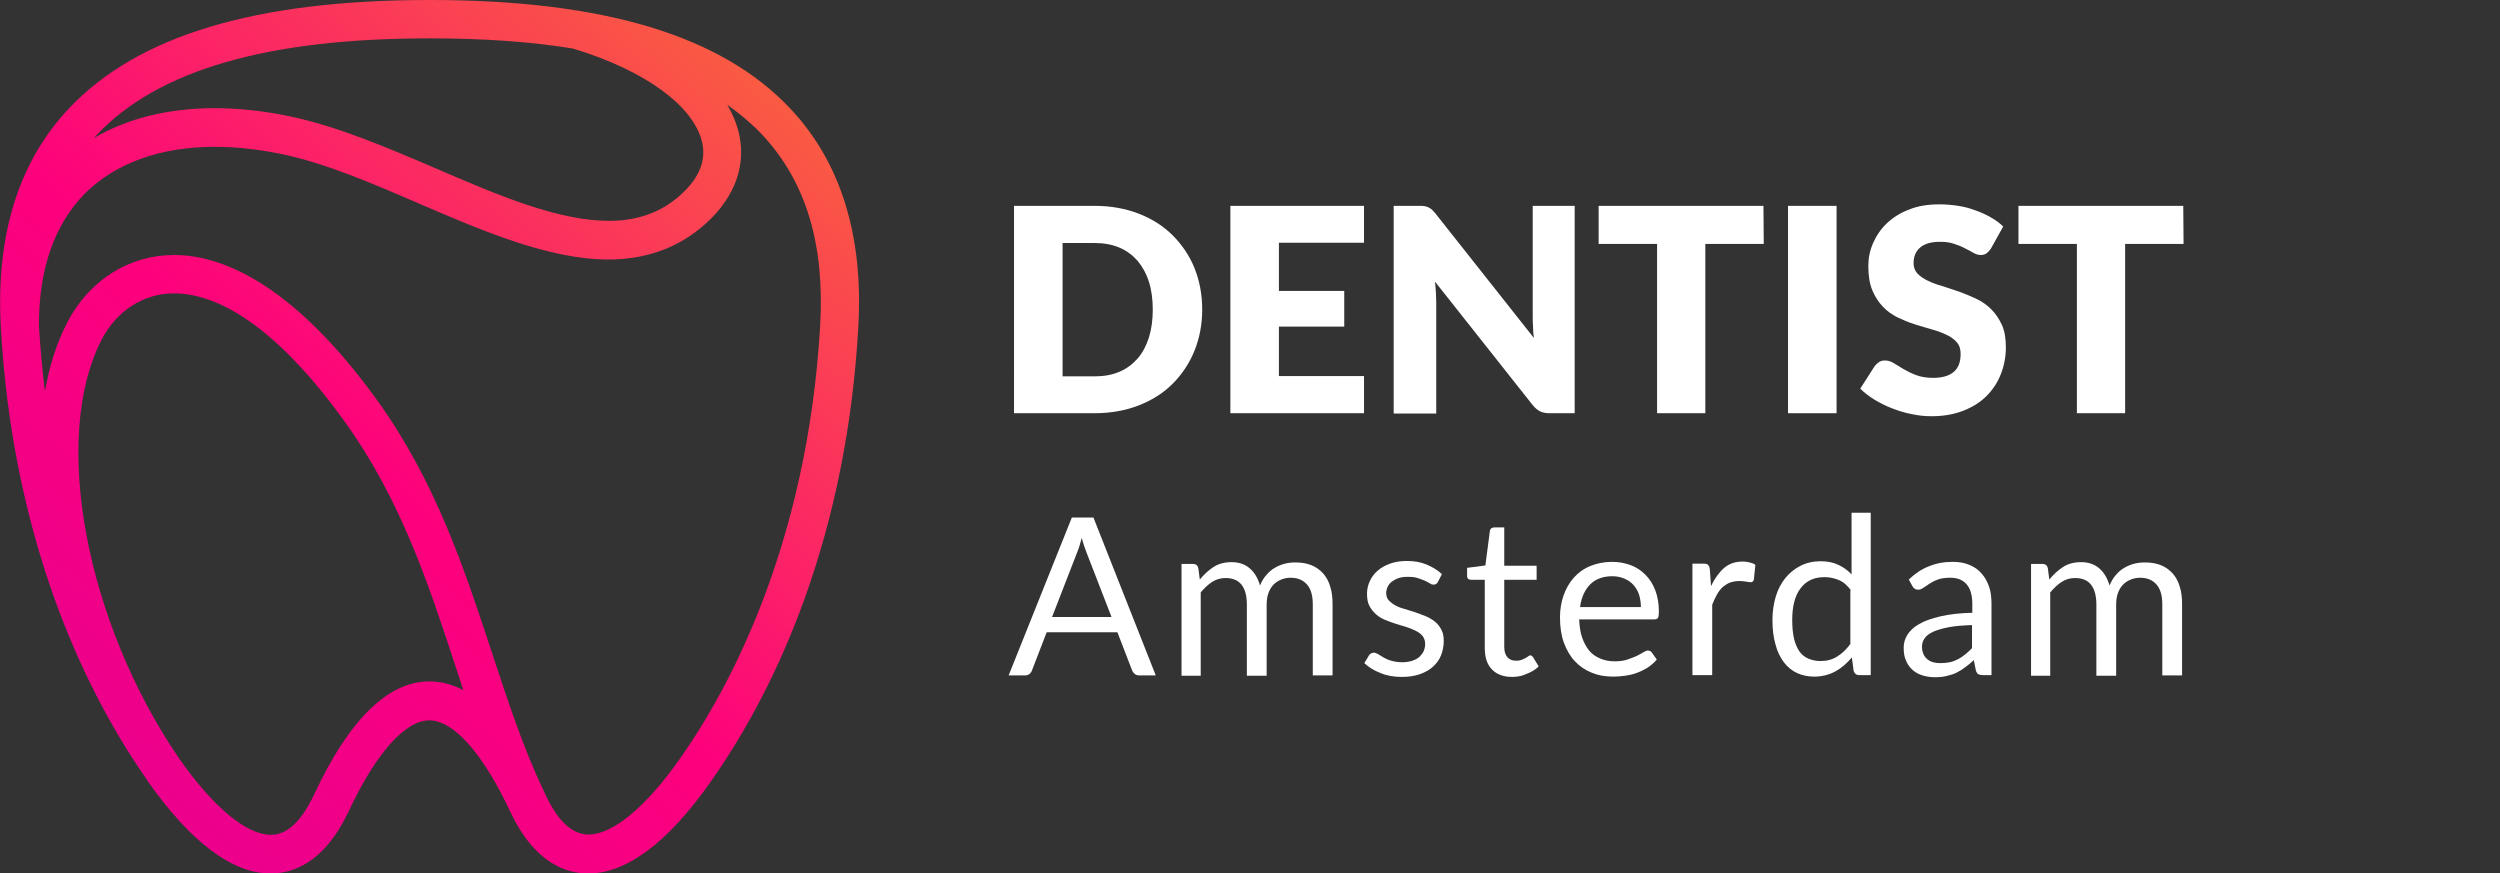 <?xml version="1.0" encoding="utf-8"?>
<!-- Generator: Adobe Illustrator 21.1.0, SVG Export Plug-In . SVG Version: 6.00 Build 0)  -->
<svg version="1.1" id="Laag_1" xmlns="http://www.w3.org/2000/svg" xmlns:xlink="http://www.w3.org/1999/xlink" x="0px" y="0px"
	 viewBox="0 0 834.3 291.4" style="enable-background:new 0 0 834.3 291.4;" xml:space="preserve">
<rect x="0" y="0" width="834.3" height="291.4" fill="#333333" stroke="none"/>
<style type="text/css">
	.st0{fill:#FFFFFF;}
	.st1{fill:url(#SVGID_1_);}
</style>
<g id="BG_1_">
</g>
<g id="graphics">
	<g>
		<path class="st0" d="M385.7,225.4h-5.5c-0.6,0-1.2-0.2-1.5-0.5c-0.4-0.3-0.7-0.7-0.9-1.2l-4.9-12.7h-23.6l-4.9,12.7
			c-0.1,0.4-0.4,0.8-0.8,1.2c-0.4,0.3-0.9,0.5-1.5,0.5h-5.5l21.1-52.7h7.2L385.7,225.4z M370.9,205.8l-8.3-21.4
			c-0.2-0.6-0.5-1.4-0.8-2.2s-0.5-1.7-0.8-2.7c-0.5,2-1,3.6-1.6,5l-8.3,21.4h19.8L370.9,205.8L370.9,205.8z"/>
		<path class="st0" d="M394.3,225.4v-37.2h3.9c0.9,0,1.5,0.5,1.7,1.4l0.5,3.8c1.4-1.7,2.9-3.1,4.6-4.2c1.7-1.1,3.7-1.6,6-1.6
			c2.5,0,4.5,0.7,6.1,2.1c1.6,1.4,2.7,3.3,3.4,5.7c0.5-1.3,1.2-2.5,2.1-3.5c0.8-1,1.8-1.8,2.8-2.4s2.2-1.1,3.4-1.4
			c1.2-0.3,2.4-0.4,3.6-0.4c2,0,3.7,0.3,5.2,0.9s2.8,1.5,3.9,2.7s1.9,2.7,2.4,4.4c0.6,1.8,0.8,3.8,0.8,6v23.7h-6.6v-23.7
			c0-2.9-0.6-5.1-1.9-6.6s-3.1-2.3-5.5-2.3c-1.1,0-2.1,0.2-3.1,0.6c-1,0.4-1.8,0.9-2.6,1.7c-0.7,0.7-1.3,1.7-1.7,2.8
			s-0.6,2.4-0.6,3.9v23.7h-6.6v-23.7c0-3-0.6-5.2-1.8-6.7c-1.2-1.5-3-2.2-5.3-2.2c-1.6,0-3.1,0.4-4.5,1.3c-1.4,0.9-2.6,2.1-3.8,3.5
			v27.8h-6.4V225.4z"/>
		<path class="st0" d="M479.8,194.3c-0.3,0.5-0.7,0.8-1.4,0.8c-0.4,0-0.8-0.1-1.2-0.4c-0.5-0.3-1-0.6-1.7-0.9
			c-0.7-0.3-1.5-0.6-2.4-0.9c-0.9-0.3-2-0.4-3.3-0.4c-1.1,0-2.1,0.1-3,0.4c-0.9,0.3-1.6,0.7-2.3,1.2s-1.1,1.1-1.4,1.7
			c-0.3,0.6-0.5,1.4-0.5,2.1c0,1,0.3,1.8,0.8,2.4c0.6,0.6,1.3,1.2,2.2,1.7c0.9,0.5,1.9,0.9,3.1,1.2c1.2,0.4,2.3,0.7,3.5,1.1
			c1.2,0.4,2.4,0.9,3.5,1.3c1.2,0.5,2.2,1.1,3.1,1.8s1.6,1.6,2.2,2.7c0.6,1.1,0.8,2.3,0.8,3.8c0,1.7-0.3,3.3-0.9,4.8
			s-1.5,2.7-2.7,3.8s-2.7,1.9-4.4,2.5s-3.8,0.9-6,0.9c-2.6,0-5-0.4-7.1-1.3c-2.1-0.8-3.9-1.9-5.4-3.3l1.5-2.5
			c0.2-0.3,0.4-0.6,0.7-0.7c0.3-0.2,0.6-0.3,1-0.3s0.9,0.2,1.4,0.5s1.1,0.7,1.8,1.1c0.7,0.4,1.5,0.8,2.6,1.1c1,0.3,2.3,0.5,3.7,0.5
			c1.3,0,2.4-0.2,3.3-0.5c1-0.3,1.8-0.8,2.4-1.3c0.6-0.6,1.1-1.2,1.4-1.9s0.5-1.5,0.5-2.4c0-1-0.3-1.9-0.8-2.6
			c-0.6-0.7-1.3-1.3-2.2-1.7c-0.9-0.5-1.9-0.9-3.1-1.3c-1.2-0.4-2.4-0.7-3.6-1.1c-1.2-0.4-2.4-0.8-3.6-1.3s-2.2-1.1-3.1-1.9
			c-0.9-0.8-1.6-1.7-2.2-2.8s-0.8-2.5-0.8-4.1c0-1.4,0.3-2.8,0.9-4.1s1.4-2.5,2.6-3.5c1.1-1,2.5-1.8,4.2-2.4
			c1.6-0.6,3.5-0.9,5.6-0.9c2.5,0,4.7,0.4,6.6,1.2s3.6,1.8,5.1,3.2L479.8,194.3z"/>
		<path class="st0" d="M504.7,225.9c-2.9,0-5.2-0.8-6.8-2.5c-1.6-1.6-2.4-4-2.4-7.1v-22.8H491c-0.4,0-0.7-0.1-1-0.3
			s-0.4-0.6-0.4-1.1v-2.6l6.1-0.8l1.5-11.5c0.1-0.4,0.2-0.7,0.5-0.9s0.6-0.3,1-0.3h3.3v12.8h10.8v4.7H502v22.4
			c0,1.6,0.4,2.7,1.1,3.5c0.8,0.8,1.7,1.1,2.9,1.1c0.7,0,1.3-0.1,1.8-0.3s0.9-0.4,1.3-0.6c0.4-0.2,0.7-0.4,0.9-0.6
			c0.3-0.2,0.5-0.3,0.7-0.3c0.3,0,0.6,0.2,0.9,0.6l1.9,3.1c-1.1,1.1-2.5,1.9-4.1,2.5C508,225.6,506.3,225.9,504.7,225.9z"/>
		<path class="st0" d="M552.9,220.1c-0.8,1-1.8,1.8-2.9,2.6c-1.1,0.7-2.3,1.3-3.6,1.8s-2.6,0.8-4,1s-2.7,0.3-4.1,0.3
			c-2.6,0-4.9-0.4-7.1-1.3s-4-2.1-5.6-3.8s-2.8-3.8-3.7-6.2c-0.9-2.5-1.3-5.3-1.3-8.5c0-2.6,0.4-5,1.2-7.3s1.9-4.2,3.4-5.9
			s3.3-3,5.5-3.9s4.6-1.4,7.3-1.4c2.2,0,4.3,0.4,6.2,1.1c1.9,0.7,3.5,1.8,4.9,3.2s2.5,3.1,3.3,5.2c0.8,2.1,1.2,4.4,1.2,7.1
			c0,1-0.1,1.7-0.3,2.1c-0.2,0.3-0.6,0.5-1.3,0.5h-25c0.1,2.4,0.4,4.4,1,6.1c0.6,1.7,1.4,3.2,2.4,4.4s2.3,2,3.7,2.6s3,0.9,4.8,0.9
			c1.6,0,3.1-0.2,4.2-0.6c1.2-0.4,2.2-0.8,3.1-1.2c0.9-0.4,1.6-0.9,2.2-1.2c0.6-0.4,1.1-0.6,1.5-0.6c0.5,0,1,0.2,1.3,0.6
			L552.9,220.1z M547.6,202.7c0-1.5-0.2-2.9-0.6-4.2c-0.4-1.3-1.1-2.4-1.9-3.3s-1.8-1.6-3-2.1s-2.5-0.8-4-0.8
			c-3.1,0-5.6,0.9-7.4,2.7c-1.8,1.8-3,4.4-3.4,7.6h20.3L547.6,202.7L547.6,202.7z"/>
		<path class="st0" d="M571,195.6c1.2-2.5,2.6-4.5,4.3-6s3.8-2.2,6.3-2.2c0.8,0,1.5,0.1,2.3,0.3s1.4,0.4,1.9,0.8l-0.5,4.9
			c-0.1,0.6-0.5,0.9-1.1,0.9c-0.3,0-0.8-0.1-1.5-0.2c-0.7-0.1-1.4-0.2-2.2-0.2c-1.2,0-2.2,0.2-3.1,0.5c-0.9,0.3-1.7,0.9-2.5,1.5
			c-0.7,0.7-1.4,1.5-1.9,2.5c-0.6,1-1.1,2.1-1.6,3.4v23.5h-6.6v-37.2h3.7c0.7,0,1.2,0.1,1.5,0.4c0.3,0.3,0.5,0.7,0.6,1.4L571,195.6z
			"/>
		<path class="st0" d="M624.3,171.2v54.1h-3.9c-0.9,0-1.5-0.5-1.8-1.4l-0.6-4.5c-1.6,1.9-3.4,3.5-5.4,4.6s-4.4,1.8-7.1,1.8
			c-2.1,0-4.1-0.4-5.8-1.2s-3.2-2-4.4-3.6s-2.2-3.6-2.8-6c-0.7-2.4-1-5.1-1-8.2c0-2.7,0.4-5.3,1.1-7.7c0.7-2.4,1.8-4.4,3.2-6.2
			c1.4-1.7,3.1-3.1,5.1-4.1s4.2-1.5,6.7-1.5c2.3,0,4.2,0.4,5.9,1.2s3.1,1.8,4.4,3.2v-20.6h6.4L624.3,171.2L624.3,171.2z M617.7,197
			c-1.2-1.6-2.5-2.8-4-3.4c-1.4-0.6-3-1-4.8-1c-3.5,0-6.1,1.2-8,3.7s-2.8,6-2.8,10.6c0,2.4,0.2,4.5,0.6,6.2c0.4,1.7,1,3.1,1.8,4.3
			c0.8,1.1,1.8,1.9,3,2.4s2.5,0.8,4,0.8c2.2,0,4-0.5,5.6-1.5s3.1-2.4,4.4-4.2V197H617.7z"/>
		<path class="st0" d="M637,193.4c2.1-2,4.3-3.5,6.7-4.4c2.4-1,5-1.5,7.9-1.5c2.1,0,3.9,0.3,5.6,1s3,1.6,4.1,2.9
			c1.1,1.2,1.9,2.7,2.5,4.4s0.8,3.7,0.8,5.7v23.8h-2.9c-0.6,0-1.1-0.1-1.5-0.3c-0.3-0.2-0.6-0.6-0.8-1.2l-0.7-3.5
			c-1,0.9-1.9,1.7-2.9,2.4c-0.9,0.7-1.9,1.3-2.9,1.8s-2.1,0.8-3.3,1.1s-2.5,0.4-3.9,0.4s-2.8-0.2-4.1-0.6c-1.3-0.4-2.4-1-3.3-1.8
			c-0.9-0.8-1.7-1.8-2.2-3.1c-0.6-1.2-0.8-2.7-0.8-4.4c0-1.5,0.4-2.9,1.2-4.2s2.1-2.6,3.9-3.6c1.8-1.1,4.2-1.9,7.1-2.6
			c2.9-0.7,6.5-1.1,10.7-1.2v-2.9c0-2.9-0.6-5.1-1.9-6.6c-1.3-1.5-3.1-2.2-5.5-2.2c-1.6,0-3,0.2-4.1,0.6c-1.1,0.4-2,0.9-2.8,1.4
			s-1.5,1-2.1,1.4s-1.1,0.6-1.7,0.6c-0.4,0-0.8-0.1-1.1-0.3s-0.6-0.5-0.8-0.9L637,193.4z M658.1,208.6c-3,0.1-5.6,0.3-7.7,0.7
			c-2.1,0.4-3.8,0.9-5.2,1.5c-1.3,0.6-2.3,1.3-2.9,2.2c-0.6,0.8-0.9,1.8-0.9,2.8s0.2,1.8,0.5,2.5s0.8,1.3,1.3,1.7
			c0.6,0.5,1.2,0.8,1.9,1s1.5,0.3,2.4,0.3c1.2,0,2.2-0.1,3.2-0.3s1.9-0.6,2.7-1s1.7-1,2.4-1.6c0.8-0.6,1.5-1.3,2.3-2.1V208.6z"/>
		<path class="st0" d="M677.8,225.4v-37.2h3.9c0.9,0,1.5,0.5,1.7,1.4l0.5,3.8c1.4-1.7,2.9-3.1,4.6-4.2c1.7-1.1,3.7-1.6,6-1.6
			c2.5,0,4.5,0.7,6.1,2.1c1.6,1.4,2.7,3.3,3.4,5.7c0.5-1.3,1.2-2.5,2.1-3.5c0.8-1,1.8-1.8,2.8-2.4s2.2-1.1,3.4-1.4
			c1.2-0.3,2.4-0.4,3.6-0.4c2,0,3.7,0.3,5.2,0.9s2.8,1.5,3.9,2.7c1.1,1.2,1.9,2.7,2.4,4.4c0.6,1.8,0.8,3.8,0.8,6v23.7h-6.6v-23.7
			c0-2.9-0.6-5.1-1.9-6.6c-1.3-1.5-3.1-2.3-5.5-2.3c-1.1,0-2.1,0.2-3.1,0.6c-1,0.4-1.8,0.9-2.6,1.7c-0.7,0.7-1.3,1.7-1.7,2.8
			s-0.6,2.4-0.6,3.9v23.7h-6.6v-23.7c0-3-0.6-5.2-1.8-6.7s-3-2.2-5.3-2.2c-1.6,0-3.1,0.4-4.5,1.3c-1.4,0.9-2.6,2.1-3.8,3.5v27.8
			h-6.4L677.8,225.4L677.8,225.4z"/>
	</g>
	
		<linearGradient id="SVGID_1_" gradientUnits="userSpaceOnUse" x1="272.631" y1="286.813" x2="-19.843" y2="622.439" gradientTransform="matrix(1 0 0 1 0 -301.28)">
		<stop  offset="0" style="stop-color:#F97034"/>
		<stop  offset="0.511" style="stop-color:#FD007D"/>
		<stop  offset="1" style="stop-color:#E00096"/>
	</linearGradient>
	<path class="st1" d="M263.7,36.2C240.7,11.8,201.4,0,143.4,0S46,11.8,23,36.2C6.1,54.1-1.5,78.8,0.3,109.6c1.8,32,7.9,62.4,18,90.5
		c8.1,22.4,18.5,42.7,31,60.5l0,0v0.1c14.4,20.4,28.2,30.8,41,30.8c7.5,0,18-3.6,26.1-20.8c9-19.3,18.8-30.3,26.9-30.3
		s17.9,11.1,26.9,30.3c8,17.2,18.6,20.8,26.1,20.8l0,0c12.9,0,26.7-10.4,41-30.8c12.5-17.8,23-38.2,31.1-60.6
		c10.1-28,16.2-58.5,18-90.5C288.3,78.8,280.6,54.1,263.7,36.2z M143.4,12.8c17.8,0,33.7,1.1,47.8,3.4l0,0
		c24.2,7.3,40.7,19.4,43.2,31.7c1.3,6.4-1.6,12.5-8.5,18.2c-6.2,5.1-13.7,7.6-22.7,7.6c-17,0-36.9-8.5-58-17.6
		c-16.1-6.9-32.7-14-48.6-17.3c-8.6-1.8-17-2.7-24.9-2.7c-15.5,0-29.2,3.4-40.4,10c0.4-0.4,0.7-0.8,1.1-1.2
		C52.8,23.4,89.1,12.8,143.4,12.8z M104.8,265.2c-4.2,8.9-9,13.4-14.4,13.4c-8.1,0-19.2-9.2-30.5-25.3
		c-31.4-45.9-42.8-107.3-26-139.9c5-9.7,14-15.5,24.2-15.5c11.9,0,31.5,7.4,57,42.9c18.6,25.8,27.9,54.1,36.9,81.5
		c0.9,2.7,1.8,5.4,2.6,8l0,0c-3.7-1.9-7.4-2.9-11.3-2.9C129.5,227.4,116.5,240.1,104.8,265.2z M273.7,108.8
		c-4.3,73.8-31.1,122.2-46.8,144.4c-11.3,16.1-22.4,25.3-30.5,25.3l0,0c-5.4,0-10.3-4.5-14.4-13.4c-0.3-0.7-0.6-1.3-0.9-1.9l0,0
		c-6.5-13.8-11.5-28.9-16.8-45c-9.3-28.3-18.9-57.6-38.7-85C96.8,93.5,73,85.1,58.1,85.1c-15,0-28.3,8.4-35.6,22.4
		c-3.5,6.7-6,14.5-7.5,23.1c-0.9-7-1.5-14.2-2-21.7c-0.1-18.8,5-33.7,15.2-44.2C38.4,54.5,53.4,49,71.6,49c7.1,0,14.6,0.8,22.3,2.4
		c14.6,3,30.6,9.9,46.1,16.6c21.3,9.2,43.4,18.6,63,18.6c11.9,0,22.3-3.5,30.8-10.5c10.6-8.7,15.2-19.6,13-30.7
		c-0.7-3.5-2.1-7-4.1-10.4c4.3,3,8.2,6.3,11.6,9.9C268.9,60.5,275.3,81.3,273.7,108.8z"/>
</g>
<g>
	<path class="st0" d="M401.2,103.3c0,5-0.9,9.6-2.6,13.8s-4.2,7.9-7.3,11c-3.1,3.1-6.9,5.5-11.3,7.2s-9.3,2.6-14.7,2.6h-26.9V68.7
		h26.9c5.4,0,10.3,0.9,14.7,2.6c4.4,1.7,8.2,4.1,11.3,7.2c3.1,3.1,5.6,6.7,7.3,10.9S401.2,98.3,401.2,103.3z M384.7,103.3
		c0-3.4-0.4-6.5-1.3-9.3s-2.2-5.1-3.8-7c-1.7-1.9-3.7-3.4-6.1-4.4s-5.1-1.5-8.2-1.5h-10.7v44.5h10.7c3.1,0,5.8-0.5,8.2-1.5
		c2.4-1,4.4-2.5,6.1-4.4s2.9-4.3,3.8-7C384.3,109.8,384.7,106.7,384.7,103.3z"/>
	<path class="st0" d="M426.8,81v16.1h21.8V109h-21.8v16.5h28.4v12.4h-44.6V68.7h44.6V81H426.8z"/>
	<path class="st0" d="M525.5,68.7v69.2h-8.4c-1.2,0-2.3-0.2-3.1-0.6c-0.8-0.4-1.7-1.1-2.5-2.1L478.9,94c0.1,1.2,0.2,2.4,0.3,3.6
		c0,1.2,0.1,2.2,0.1,3.3V138h-14.2V68.7h8.5c0.7,0,1.3,0,1.8,0.1s0.9,0.2,1.3,0.4c0.4,0.2,0.7,0.4,1.1,0.7c0.3,0.3,0.7,0.7,1.2,1.3
		l32.9,41.6c-0.2-1.3-0.3-2.6-0.3-3.9c-0.1-1.3-0.1-2.4-0.1-3.5V68.7H525.5z"/>
	<path class="st0" d="M588.6,81.4h-19.5v56.5H553V81.4h-19.5V68.7h55L588.6,81.4L588.6,81.4z"/>
	<path class="st0" d="M612.9,137.9h-16.2V68.7h16.2V137.9z"/>
	<path class="st0" d="M664.5,82.8c-0.5,0.8-1,1.3-1.5,1.7s-1.2,0.6-2,0.6c-0.7,0-1.5-0.2-2.4-0.7c-0.8-0.5-1.8-1-2.8-1.5
		c-1.1-0.6-2.3-1.1-3.6-1.5c-1.4-0.5-2.9-0.7-4.7-0.7c-3,0-5.2,0.6-6.7,1.9s-2.2,3-2.2,5.2c0,1.4,0.4,2.5,1.3,3.5
		c0.9,0.9,2,1.7,3.5,2.4c1.4,0.7,3.1,1.3,4.9,1.8c1.9,0.6,3.7,1.2,5.7,1.9c1.9,0.7,3.8,1.5,5.7,2.4s3.5,2.1,4.9,3.5s2.6,3.2,3.5,5.2
		s1.3,4.5,1.3,7.4c0,3.2-0.6,6.2-1.7,9c-1.1,2.8-2.7,5.2-4.8,7.3s-4.7,3.7-7.8,4.9s-6.6,1.8-10.5,1.8c-2.2,0-4.3-0.2-6.6-0.7
		c-2.2-0.4-4.4-1.1-6.5-1.9s-4.1-1.8-5.9-2.9c-1.8-1.1-3.4-2.3-4.8-3.7l4.8-7.5c0.4-0.5,0.9-1,1.5-1.4s1.3-0.5,2-0.5
		c1,0,1.9,0.3,2.9,0.9s2.1,1.3,3.3,2s2.6,1.4,4.2,2c1.6,0.6,3.5,0.9,5.6,0.9c2.9,0,5.2-0.6,6.8-1.9s2.4-3.3,2.4-6.1
		c0-1.6-0.4-2.9-1.3-3.9c-0.9-1-2.1-1.9-3.5-2.5c-1.4-0.7-3.1-1.3-4.9-1.8c-1.8-0.5-3.7-1.1-5.7-1.7c-1.9-0.6-3.8-1.4-5.7-2.3
		c-1.8-0.9-3.5-2.1-4.9-3.6s-2.6-3.3-3.5-5.5s-1.3-4.9-1.3-8.1c0-2.6,0.5-5.1,1.6-7.6s2.6-4.7,4.6-6.6s4.5-3.5,7.5-4.6
		c2.9-1.2,6.3-1.7,10.1-1.7c2.1,0,4.2,0.2,6.2,0.5s3.9,0.8,5.7,1.5c1.8,0.6,3.5,1.4,5.1,2.3s3,1.9,4.2,3.1L664.5,82.8z"/>
	<path class="st0" d="M728.7,81.4h-19.5v56.5h-16.1V81.4h-19.5V68.7h55L728.7,81.4L728.7,81.4z"/>
</g>
</svg>
